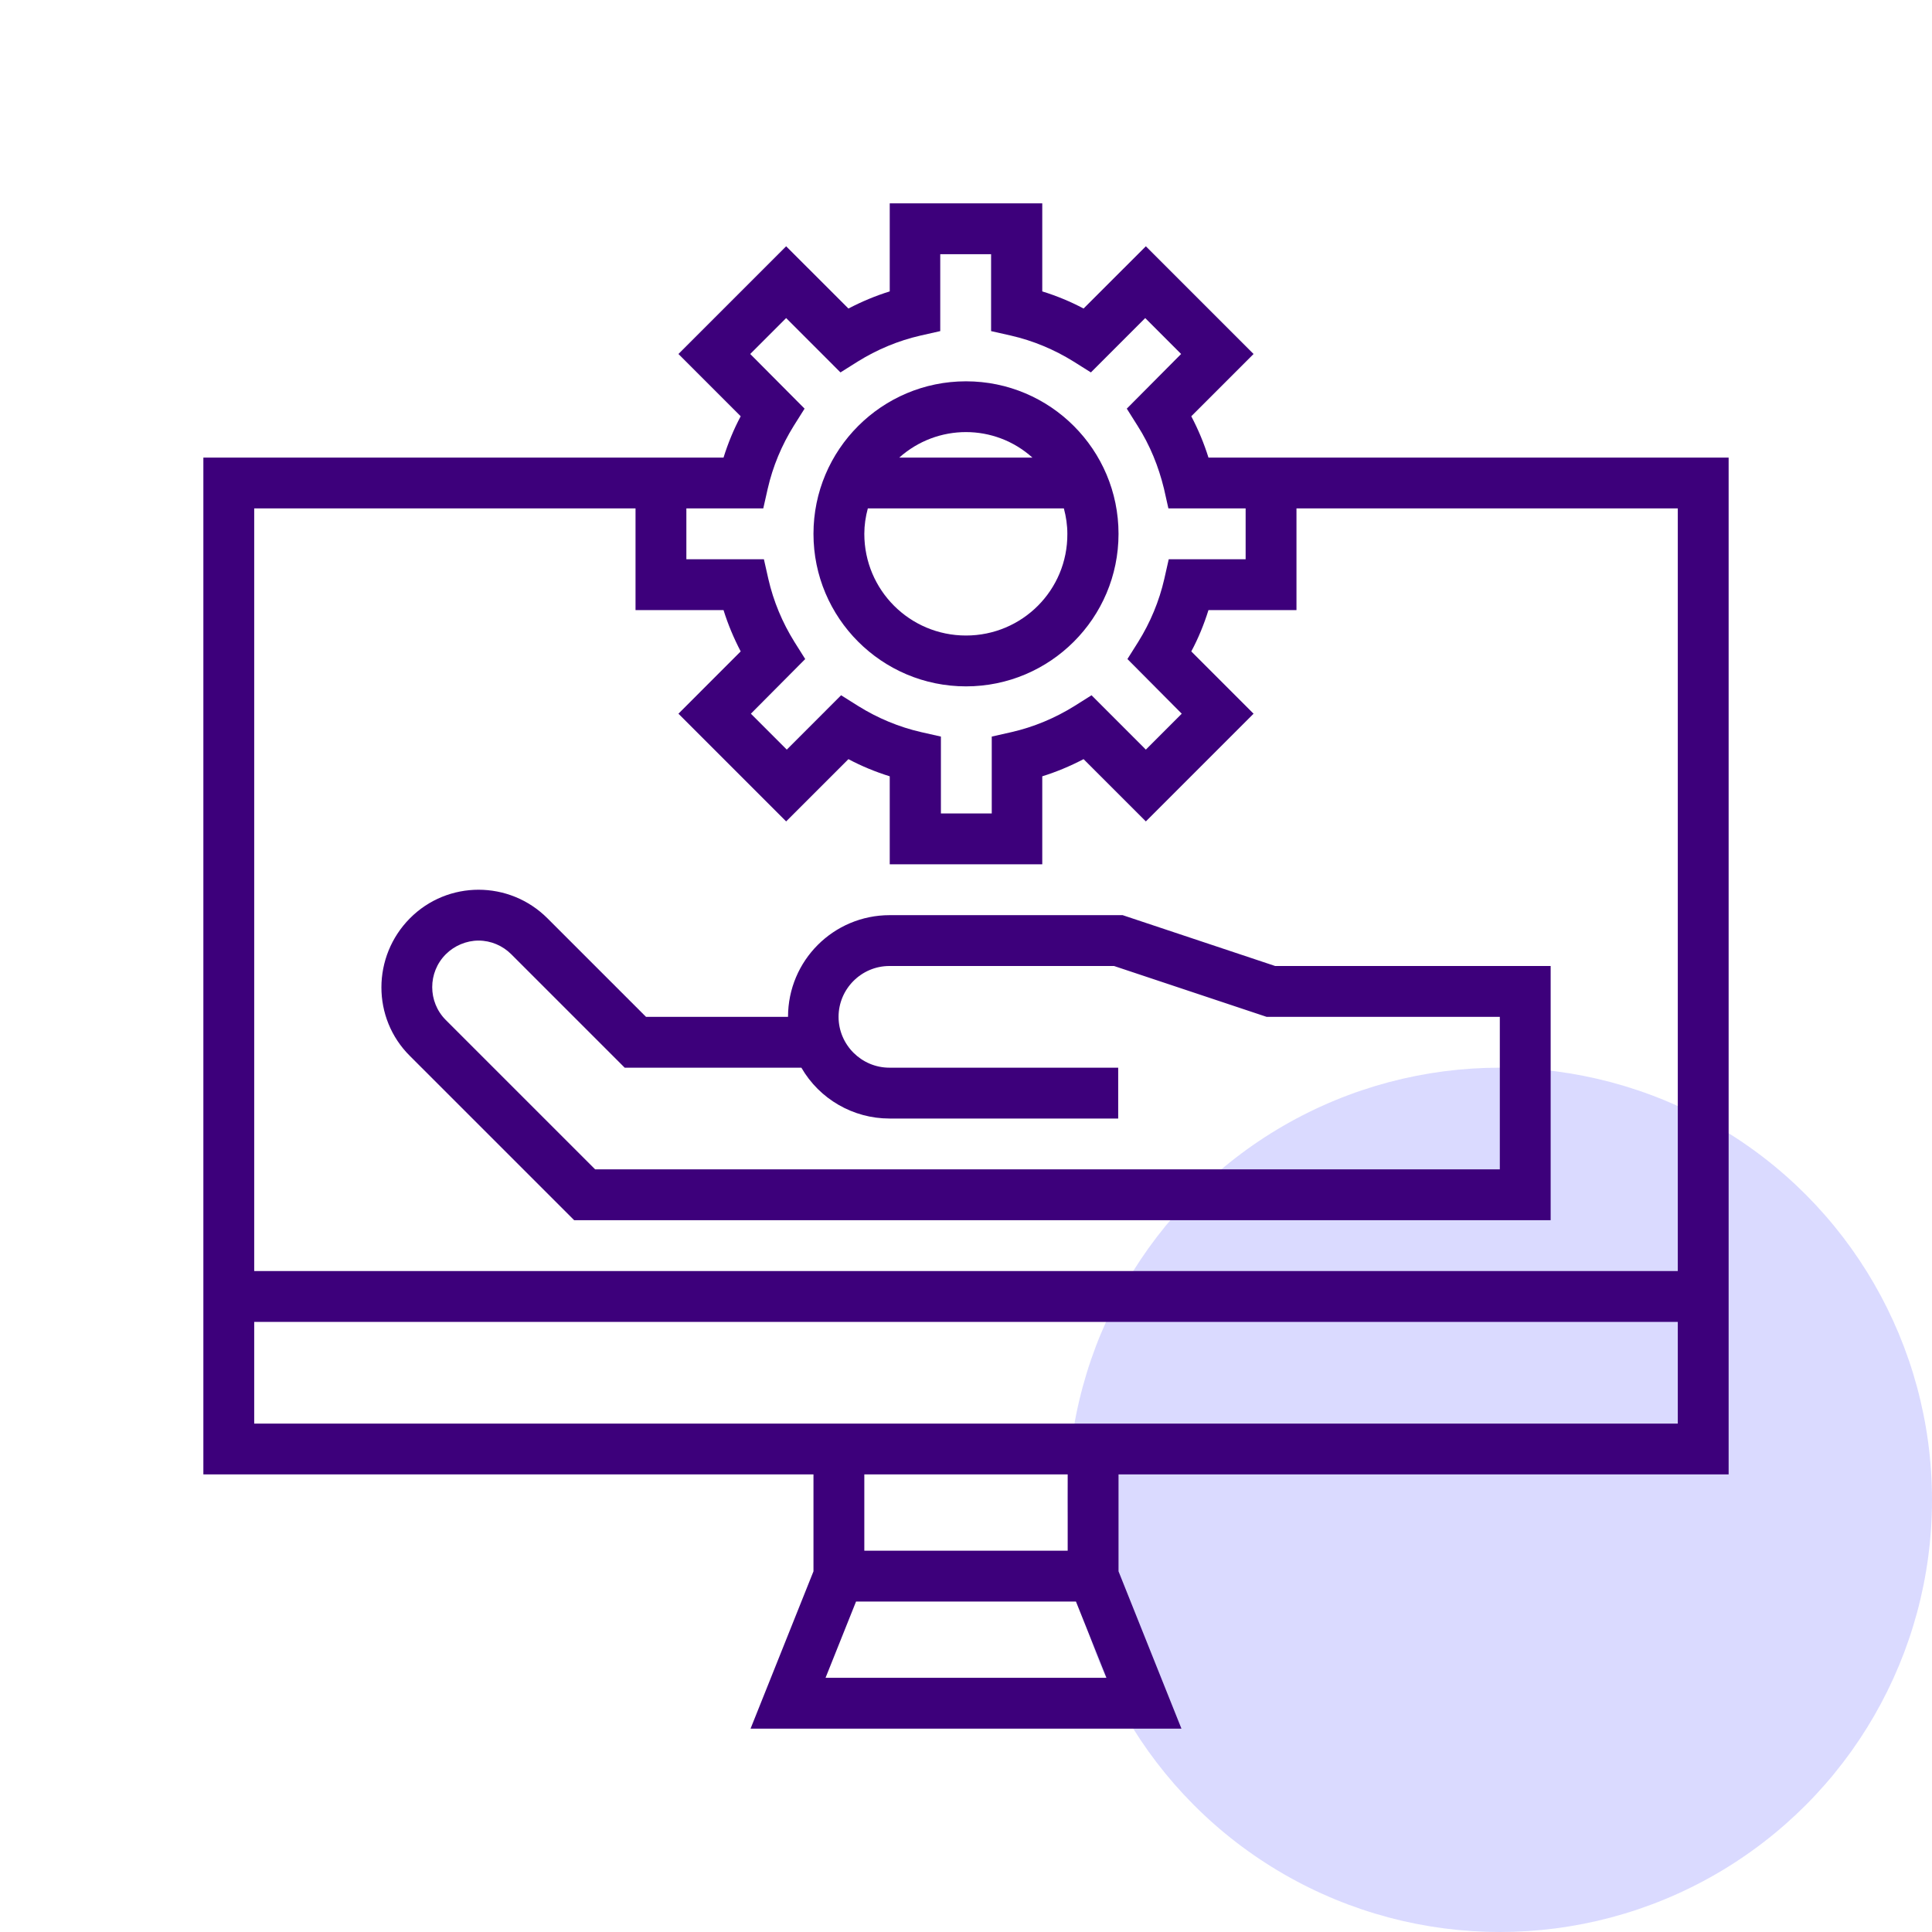 <svg width="76" height="76" viewBox="0 0 76 76" fill="none" xmlns="http://www.w3.org/2000/svg">
<circle cx="59" cy="59" r="17" fill="#DADAFF"/>
<path d="M44.162 36H34.999C32.787 36 30.999 37.788 30.999 40H25.412L21.537 36.125C20.037 34.625 17.612 34.625 16.124 36.125C14.637 37.625 14.624 40.05 16.124 41.538L22.587 48H60.999V38H50.162L44.162 36ZM58.999 46H23.412L17.537 40.125C16.824 39.413 16.824 38.25 17.537 37.538C17.874 37.2 18.349 37 18.824 37C19.312 37 19.774 37.2 20.112 37.538L24.574 42H31.524C32.237 43.237 33.562 44 34.987 44H43.987V42H34.987C33.887 42 32.987 41.1 32.987 40C32.987 38.9 33.887 38 34.987 38H43.824L49.824 40H58.999V46Z" fill="#3D007B"/>
<path d="M38 27C41.312 27 44 24.312 44 21C44 17.688 41.312 15 38 15C34.688 15 32 17.688 32 21C32 24.312 34.688 27 38 27ZM38 25C35.788 25 34 23.212 34 21C34 20.663 34.05 20.325 34.138 20H41.85C41.938 20.325 41.987 20.663 41.987 21C42 23.212 40.212 25 38 25ZM40.612 18H35.375C36.875 16.663 39.125 16.663 40.612 18Z" fill="#3D007B"/>
<path d="M47.538 18C47.362 17.438 47.138 16.9 46.862 16.375L49.312 13.925L45.075 9.688L42.625 12.137C42.112 11.863 41.562 11.637 41 11.463V8H35V11.463C34.438 11.637 33.9 11.863 33.375 12.137L30.925 9.688L26.688 13.925L29.137 16.375C28.863 16.887 28.637 17.438 28.462 18H8V58H32V61.812L29.525 68H46.475L44 61.812V58H68V18H47.538ZM27 20H30.025L30.2 19.225C30.4 18.35 30.75 17.512 31.225 16.75L31.65 16.075L29.512 13.925L30.925 12.512L33.062 14.65L33.737 14.225C34.5 13.75 35.337 13.4 36.212 13.2L36.987 13.025V10H38.987V13.025L39.763 13.2C40.638 13.4 41.475 13.75 42.237 14.225L42.913 14.65L45.05 12.512L46.462 13.925L44.325 16.075L44.75 16.75C45.237 17.512 45.575 18.35 45.788 19.225L45.962 20H49V22H45.975L45.8 22.775C45.6 23.65 45.25 24.488 44.775 25.25L44.35 25.925L46.487 28.075L45.075 29.488L42.938 27.35L42.263 27.775C41.5 28.25 40.663 28.6 39.788 28.8L39.013 28.975V32H37.013V28.975L36.237 28.8C35.362 28.6 34.525 28.25 33.763 27.775L33.087 27.35L30.95 29.488L29.538 28.075L31.675 25.925L31.25 25.25C30.775 24.488 30.425 23.65 30.225 22.775L30.05 22H27V20ZM32.475 66L33.675 63H42.325L43.525 66H32.475ZM42 61H34V58H42V61ZM66 56H10V52H66V56ZM66 20V50H10V20H25V24H28.462C28.637 24.562 28.863 25.1 29.137 25.625L26.688 28.075L30.925 32.312L33.375 29.863C33.888 30.137 34.438 30.363 35 30.538V34H41V30.538C41.562 30.363 42.1 30.137 42.625 29.863L45.075 32.312L49.312 28.075L46.862 25.625C47.138 25.113 47.362 24.562 47.538 24H51V20H66Z" fill="#3D007B"/>
</svg>
